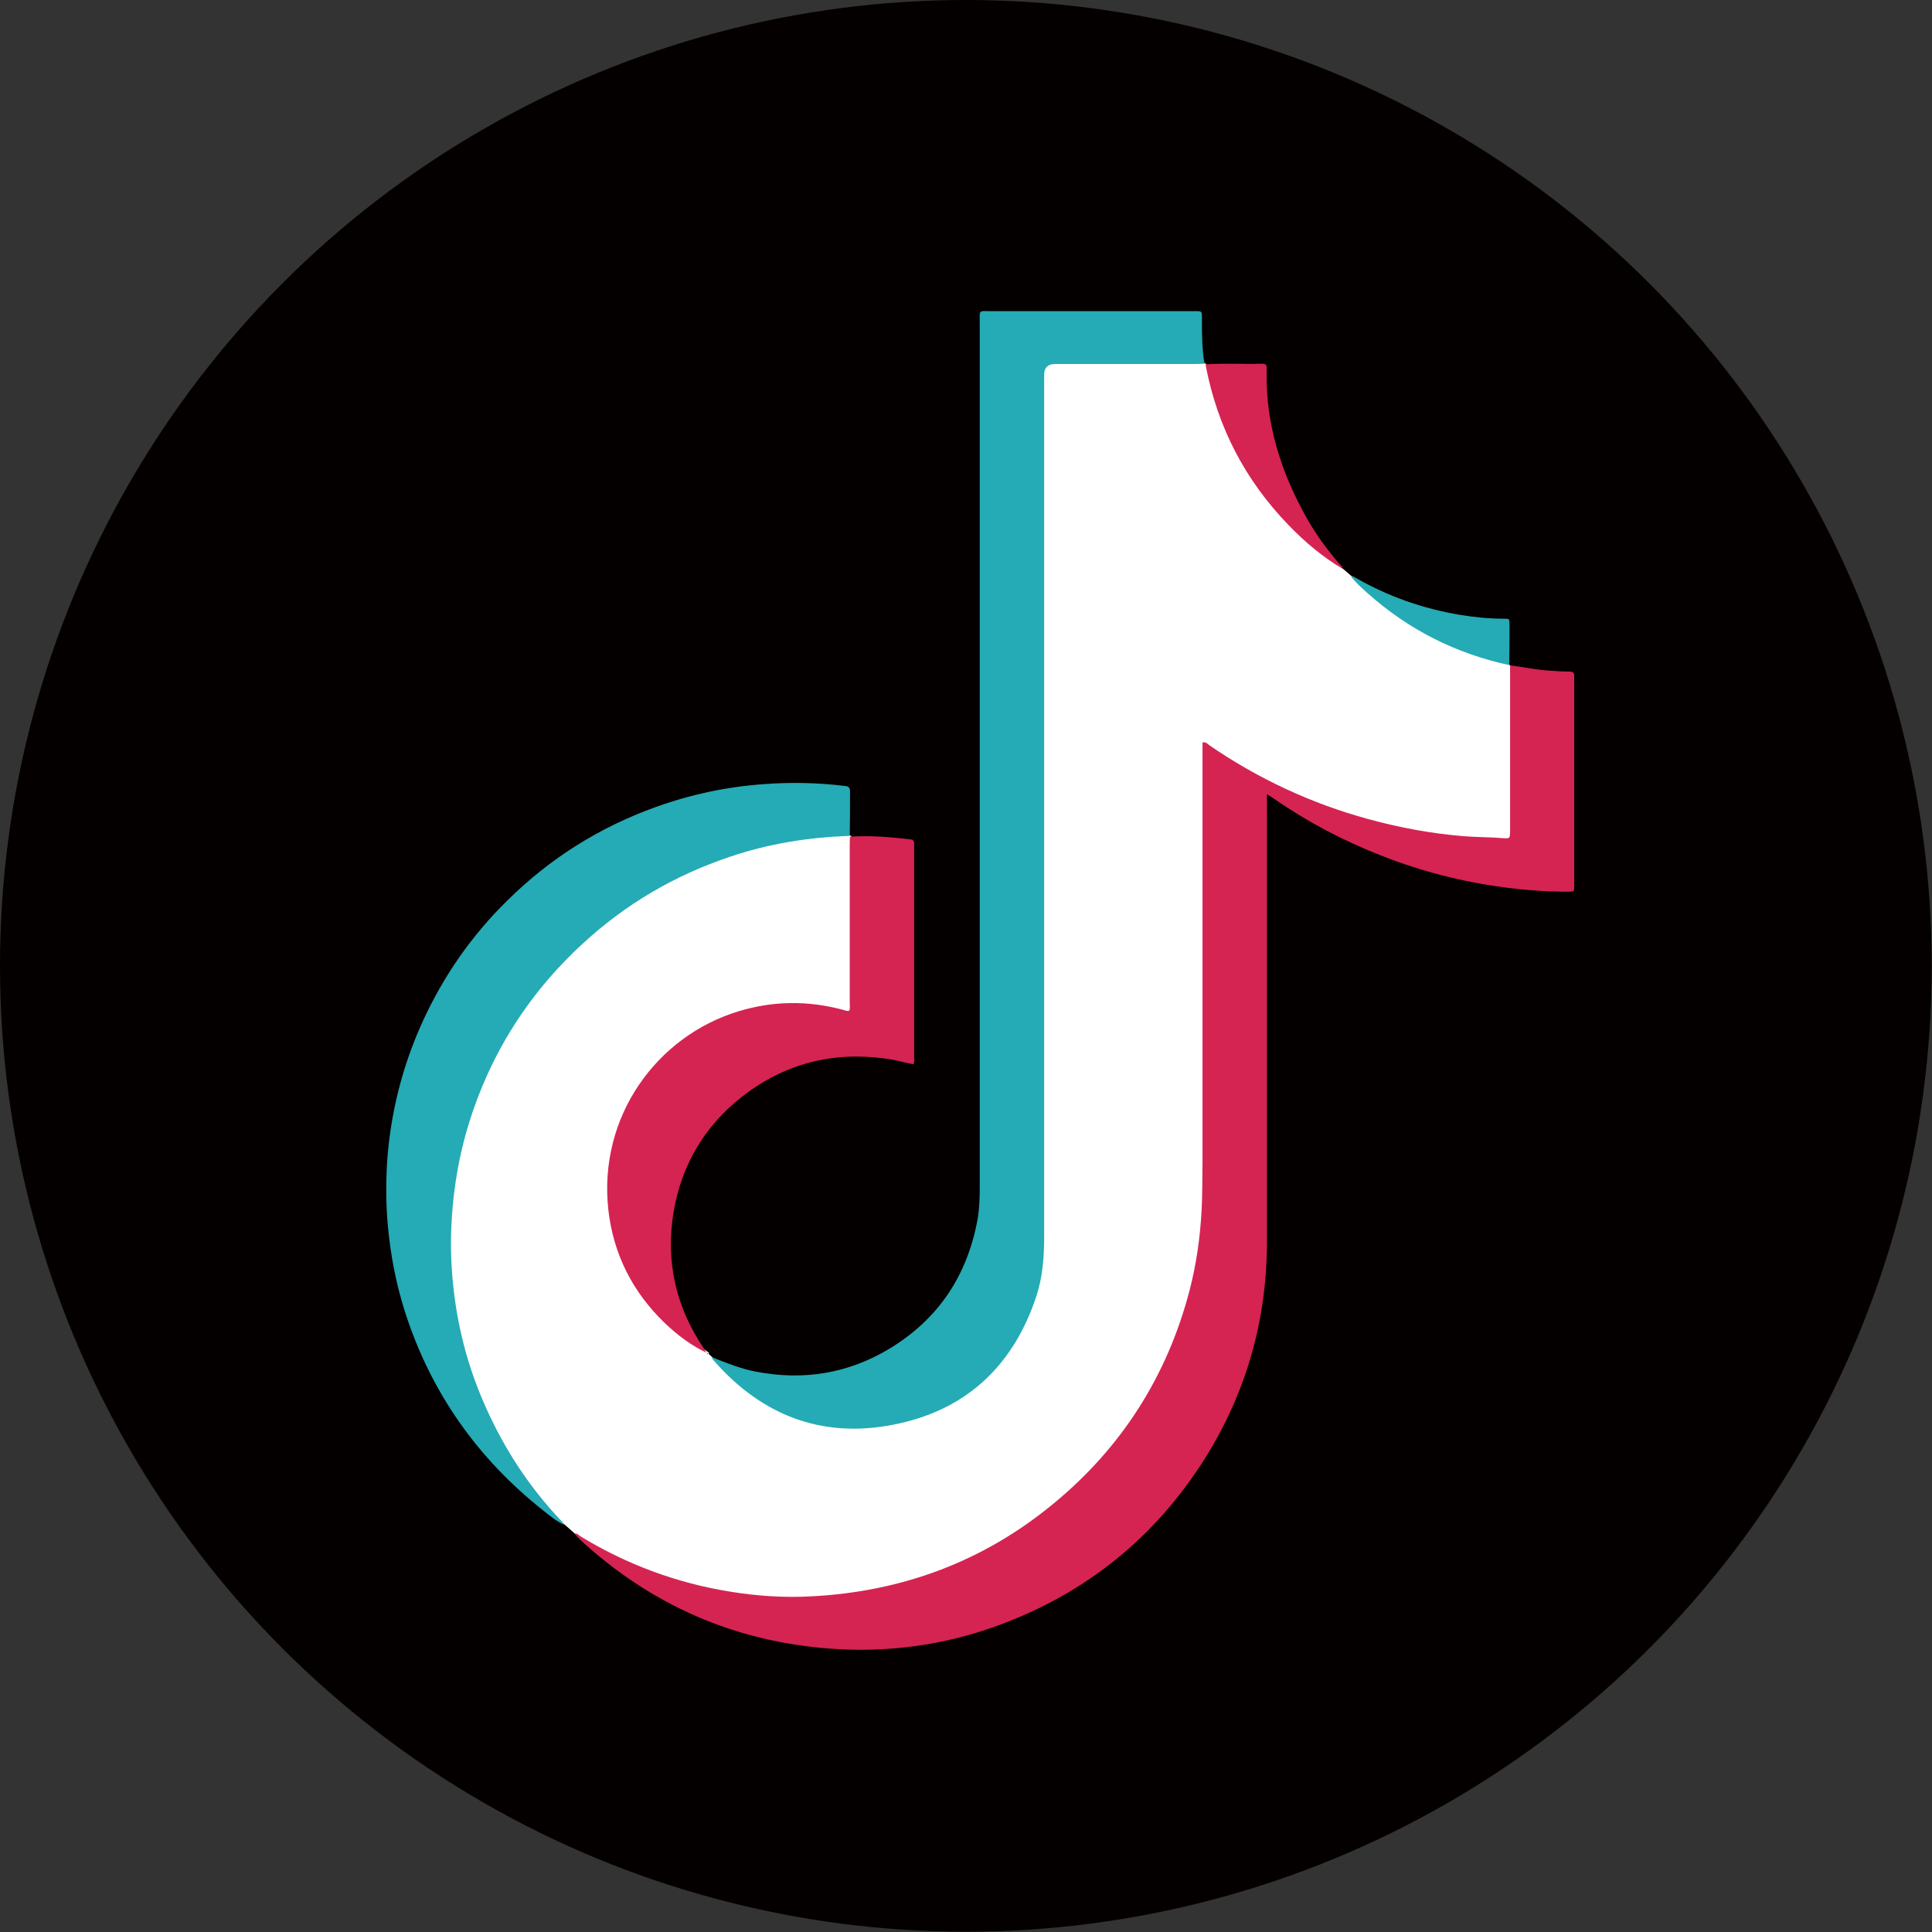 <?xml version="1.0" encoding="UTF-8"?>
<svg id="_レイヤー_2" data-name="レイヤー 2" xmlns="http://www.w3.org/2000/svg" viewBox="0 0 65.39 65.39">
  <rect x="0" y="0" width="65.39" height="65.39" fill="#333333" stroke="none"/>
  <defs>
    <style>
      .cls-1 {
        fill: #fff;
      }

      .cls-2 {
        fill: #040000;
      }

      .cls-3 {
        fill: #24abb5;
      }

      .cls-4 {
        fill: #d52452;
      }
    </style>
  </defs>
  <g id="_レイヤー_2-2" data-name="レイヤー 2">
    <g>
      <circle class="cls-2" cx="32.69" cy="32.69" r="32.69"/>
      <g>
        <path class="cls-1" d="m23.97,45.81s.08.07.12.11c.36.26.62.62.97.9,1.08.86,2.28,1.33,3.67,1.42,3.29.2,6.15-2.27,6.52-5.52.02-.16.01-.32.01-.48,0-9.78,0-19.56,0-29.34q0-.66.66-.66c1.49,0,2.97,0,4.46,0,.14,0,.28-.03.41.06,0,0,.02.01.03.02.07.07.09.17.11.26.57,2.64,1.96,4.74,4.13,6.33.14.1.25.22.38.33.09.08.19.16.28.24.35.2.6.52.9.77,1.2,1,2.56,1.69,4.08,2.08.13.03.29.03.38.16,0,0,.02.02.02.02.09.09.07.21.07.33,0,1.72,0,3.45,0,5.17,0,.39-.05.41-.45.42-1.26,0-2.5-.17-3.73-.45-2.11-.48-4.06-1.34-5.86-2.53-.09-.06-.19-.19-.29-.15-.13.06-.06.22-.06.34,0,4.85.02,9.71,0,14.56-.02,3.39-1.1,6.43-3.32,9.02-2.36,2.75-5.36,4.34-8.96,4.78-2.77.34-5.4-.16-7.9-1.4-.4-.2-.79-.43-1.15-.7-.11-.1-.23-.2-.34-.3-.86-.71-1.46-1.63-2.02-2.57-.86-1.45-1.42-3.02-1.69-4.69-.16-.95-.24-1.91-.18-2.88.17-3.11,1.22-5.88,3.22-8.28,1.68-2.01,3.78-3.42,6.26-4.26,1.03-.35,2.1-.57,3.19-.65.2-.01.4-.06.61-.05.1,0,.2,0,.28.06,0,0,.02.02.03.02.06.1.04.21.04.31,0,1.75,0,3.5,0,5.25,0,.06,0,.12,0,.19,0,.18-.1.23-.26.19-.48-.14-.97-.2-1.46-.23-.77-.04-1.52.07-2.24.33-2.41.89-3.86,2.61-4.17,5.15-.3,2.5.69,4.5,2.77,5.94.17.12.35.23.52.37Z"/>
        <path class="cls-4" d="m19.44,51.91c.09-.03.15.05.21.09,1.56.95,3.25,1.58,5.06,1.87.91.15,1.83.21,2.75.16,3.08-.16,5.83-1.18,8.21-3.15,2.29-1.89,3.82-4.29,4.58-7.16.24-.91.37-1.83.42-2.77.03-.54.02-1.08.03-1.62,0-4.63,0-9.25,0-13.88v-.32c.12-.03.18.06.24.1,1.65,1.13,3.43,1.96,5.36,2.49,1.06.29,2.13.49,3.22.58.46.04.92.03,1.38.07.2.01.2,0,.21-.2,0-.22,0-.44,0-.66,0-1.57,0-3.13,0-4.7,0-.1,0-.19,0-.29.41.05.82.14,1.23.17.26.02.51.04.77.04.13,0,.18.04.17.17,0,.05,0,.11,0,.16v6.79s0,.09,0,.13c0,.2,0,.2-.21.2-.71,0-1.41-.05-2.12-.14-1.43-.19-2.83-.54-4.17-1.07-1.29-.5-2.51-1.14-3.65-1.93-.07-.05-.14-.09-.25-.16v.32c0,4.94,0,9.89,0,14.83,0,2.63-.69,5.08-2.09,7.32-1.7,2.7-4.05,4.59-7.05,5.68-1.82.66-3.7.91-5.63.77-3.26-.24-6.08-1.48-8.48-3.69-.06-.06-.12-.13-.18-.19Z"/>
        <path class="cls-3" d="m40.78,12.31c-.1,0-.19.01-.29.01-1.59,0-3.19,0-4.78,0q-.37,0-.37.36c0,9.73,0,19.46,0,29.19,0,.68-.05,1.34-.26,1.99-.75,2.28-2.27,3.78-4.61,4.31-2.5.57-4.63-.19-6.32-2.13-.03-.03-.05-.07-.07-.11.48.19.97.39,1.48.49,1.63.32,3.17.07,4.59-.8,1.64-1.01,2.6-2.48,2.94-4.37.06-.36.07-.72.07-1.08,0-9.75,0-19.49,0-29.24,0-.45-.06-.4.39-.4,2.25,0,4.5,0,6.74,0,.05,0,.11,0,.16,0,.23,0,.23,0,.23.24,0,.52,0,1.04.09,1.56Z"/>
        <path class="cls-3" d="m28.75,28.29c-1.37.05-2.72.26-4.02.7-1.89.63-3.56,1.61-5.02,2.96-1.92,1.77-3.23,3.91-3.94,6.41-.25.89-.4,1.8-.47,2.73-.04.56-.05,1.11-.02,1.67.08,1.54.4,3.04.99,4.47.66,1.6,1.57,3.04,2.77,4.29.02.02.04.06.06.09-.27-.12-.49-.31-.72-.49-2.23-1.77-3.8-4-4.67-6.71-.3-.94-.49-1.91-.58-2.9-.07-.72-.07-1.43-.03-2.15.11-1.64.5-3.22,1.18-4.73.71-1.57,1.68-2.97,2.91-4.17,1.43-1.41,3.1-2.46,4.99-3.14,1.19-.43,2.41-.69,3.67-.78.91-.07,1.82-.05,2.73.06.12.01.19.04.19.18,0,.5,0,1.01-.01,1.51Z"/>
        <path class="cls-4" d="m23.97,45.81c-.55-.25-1.03-.61-1.47-1.03-1.09-1.05-1.74-2.33-1.91-3.83-.35-3.16,1.64-5.88,4.4-6.72,1.18-.36,2.36-.37,3.55-.05.07.02.13.05.2.03.04-.09.02-.19.02-.29,0-1.77,0-3.54,0-5.31,0-.1,0-.19.01-.29.68-.05,1.36.01,2.04.09.11.01.13.06.13.15,0,.05,0,.11,0,.16,0,2.34,0,4.69,0,7.03,0,.09.02.18-.03.27-.31-.06-.61-.15-.93-.19-1.81-.25-3.44.17-4.88,1.3-1.26.99-2.03,2.3-2.3,3.88-.28,1.68.07,3.23,1.03,4.64.04.06.07.12.11.18Z"/>
        <path class="cls-4" d="m45.44,19.25c-.68-.4-1.28-.91-1.83-1.48-1.47-1.52-2.4-3.31-2.8-5.39,0-.02,0-.04,0-.05.64-.04,1.27,0,1.91-.02.11,0,.16.04.15.16,0,.04,0,.09,0,.13-.03,1.78.5,3.41,1.36,4.94.31.55.68,1.05,1.09,1.53.04.05.11.09.12.17Z"/>
        <path class="cls-3" d="m51.08,22.51c-1.81-.39-3.41-1.2-4.79-2.43-.2-.18-.41-.36-.57-.58.07,0,.12.03.17.06,1.1.63,2.27,1.04,3.52,1.25.49.08.98.13,1.47.13.21,0,.21,0,.21.2,0,.46,0,.92-.01,1.37Z"/>
      </g>
    </g>
  </g>
</svg>
